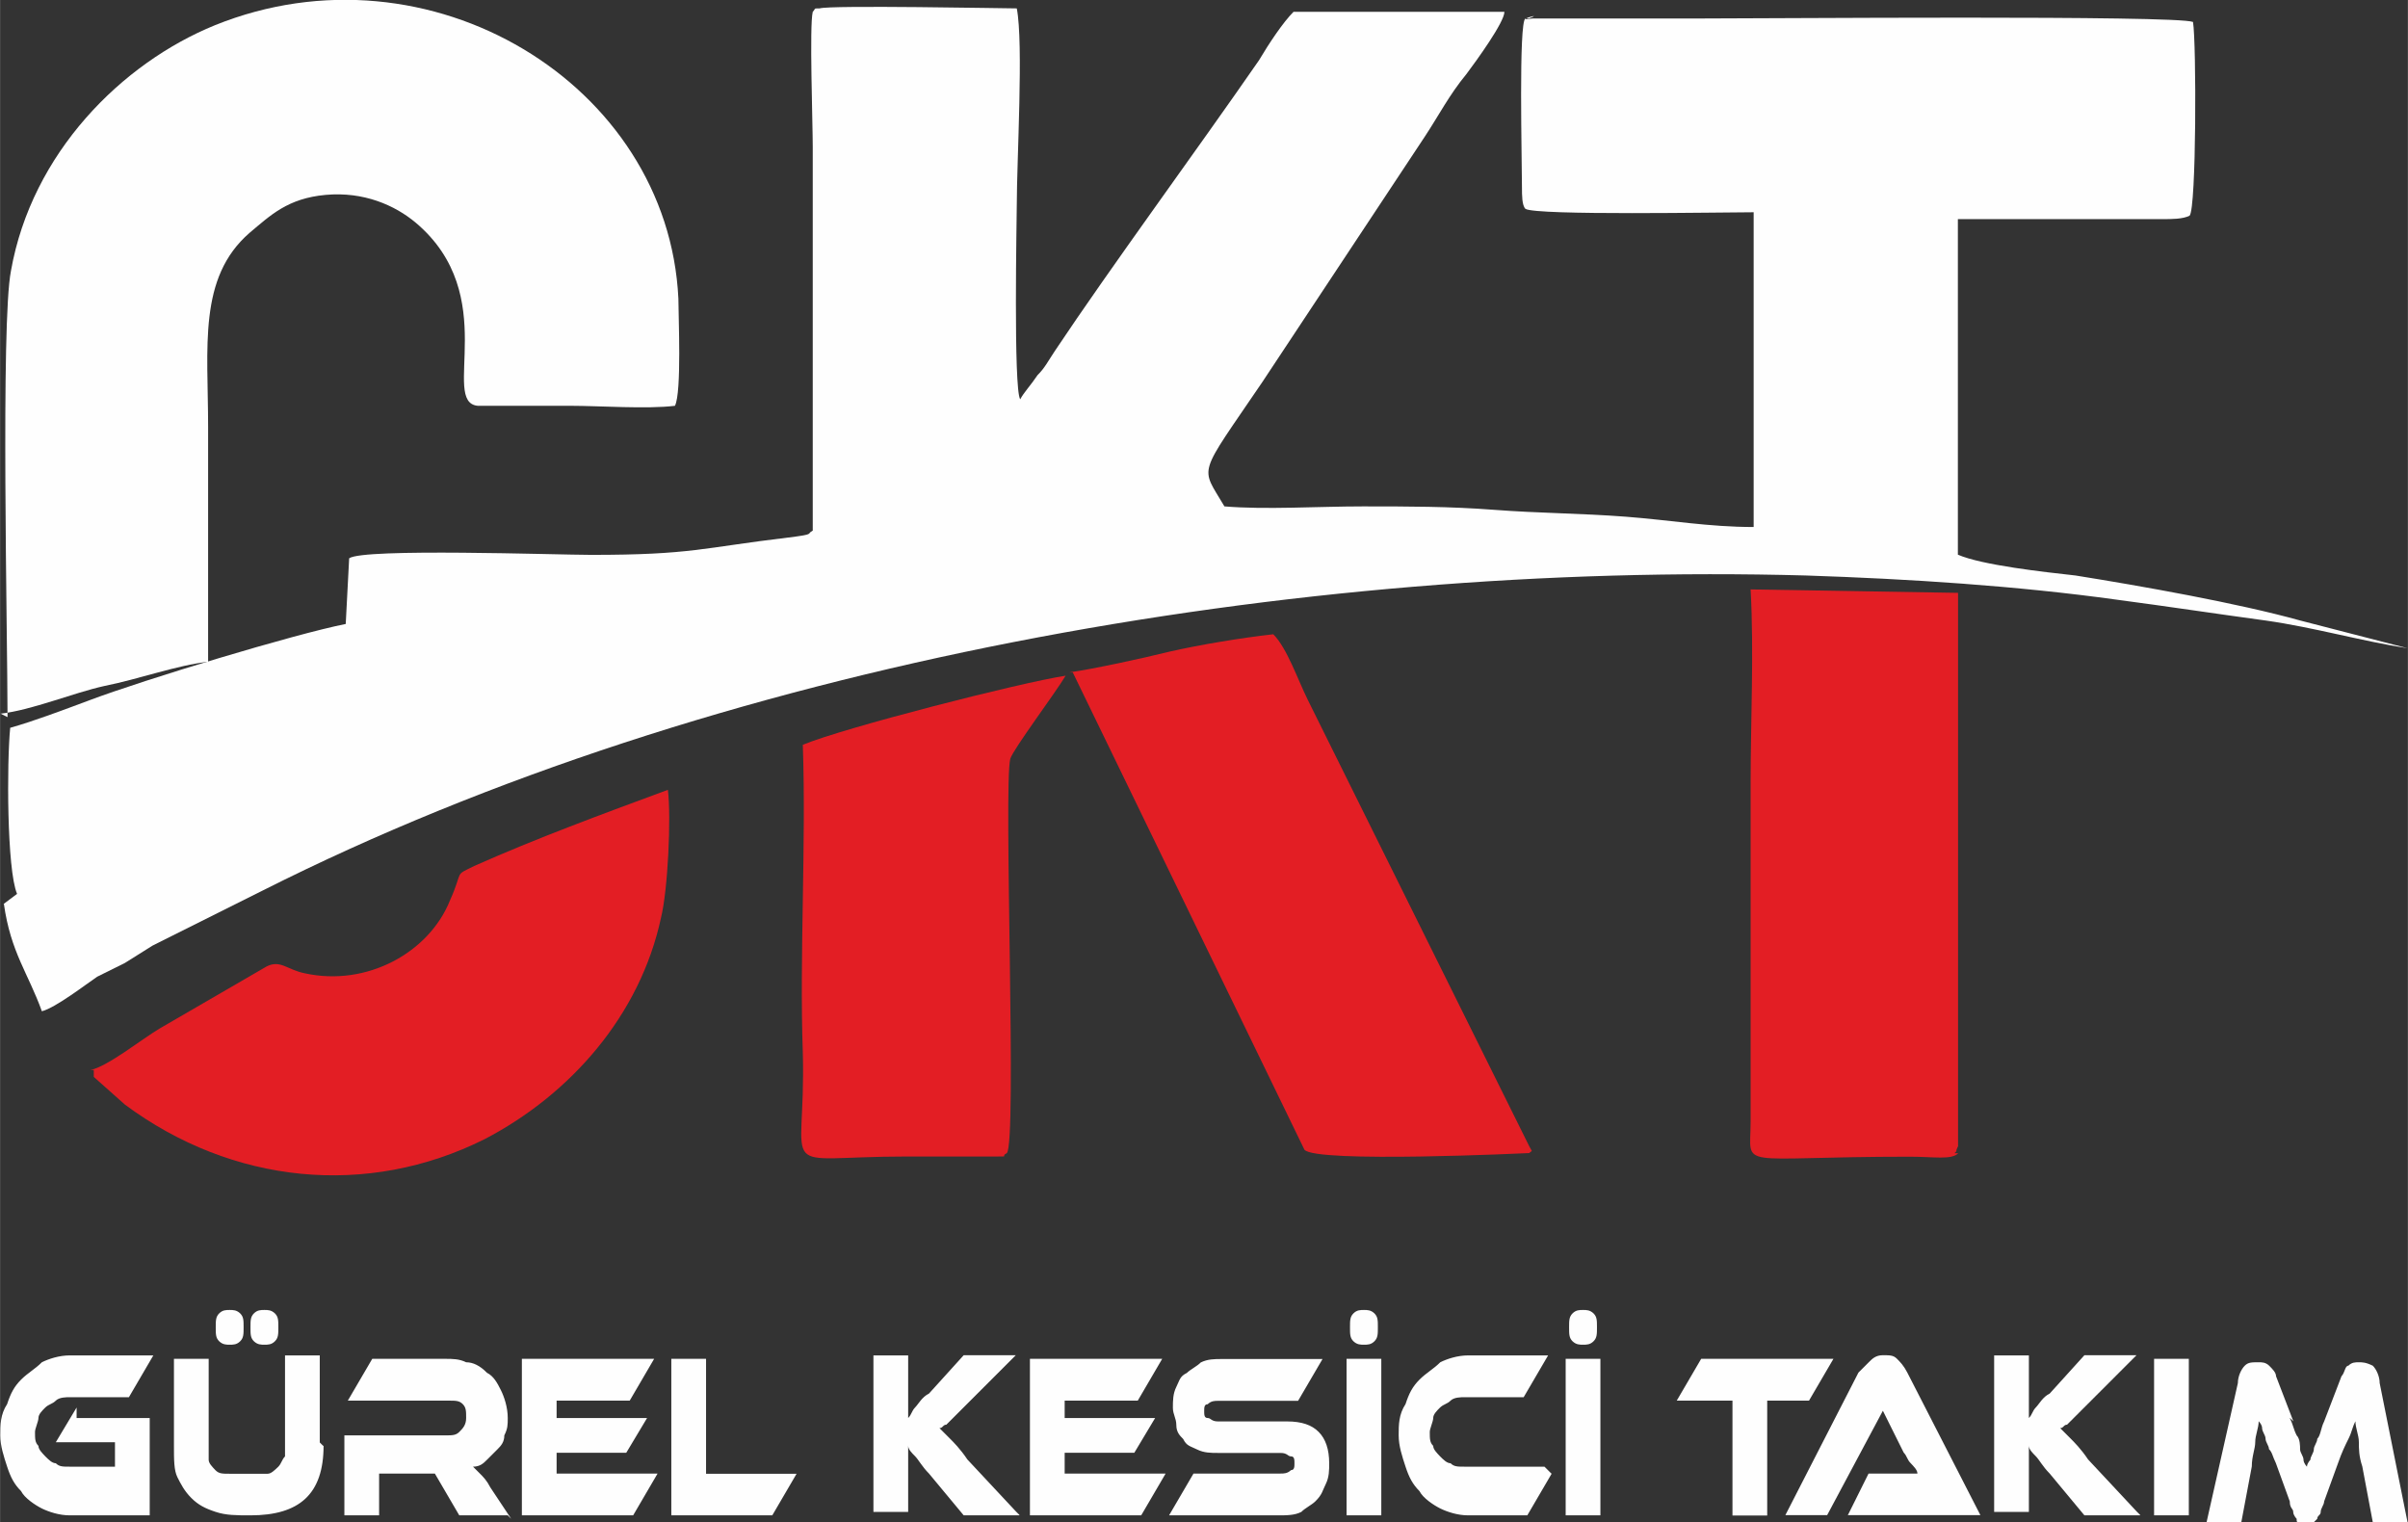 <?xml version="1.0" encoding="UTF-8"?>
<!DOCTYPE svg PUBLIC "-//W3C//DTD SVG 1.1//EN" "http://www.w3.org/Graphics/SVG/1.1/DTD/svg11.dtd">
<!-- Creator: CorelDRAW 2017 -->
<svg xmlns="http://www.w3.org/2000/svg" xml:space="preserve" width="267.859mm" height="169.333mm" version="1.1" style="shape-rendering:geometricPrecision; text-rendering:geometricPrecision; image-rendering:optimizeQuality; fill-rule:evenodd; clip-rule:evenodd"
viewBox="0 0 12616 7976"
 xmlns:xlink="http://www.w3.org/1999/xlink">
 <rect x="0" y="0" width="12616" height="7976" fill="#333333" stroke="none"/>
 <defs>
  <style type="text/css">
   <![CDATA[
    .fil1 {fill:#FEFEFE}
    .fil2 {fill:#E31E24}
    .fil0 {fill:#FEFEFE;fill-rule:nonzero}
   ]]>
  </style>
 </defs>
 <g id="Layer_x0020_1">
  <g id="_1902587126960">
   <g>
    <path class="fil0" d="M0 7939m401 -510l383 0 0 510 -419 0c-55,0 -109,-18 -146,-36 -36,-18 -91,-55 -109,-91 -36,-36 -55,-73 -73,-128 -18,-55 -36,-109 -36,-164 0,-55 0,-109 36,-164 18,-55 36,-91 73,-128 36,-36 73,-55 109,-91 36,-18 91,-36 146,-36l438 0 -128 219 -310 0c-18,0 -55,0 -73,18 -18,18 -36,18 -55,36 -18,18 -36,36 -36,55 0,18 -18,55 -18,73 0,36 0,55 18,73 0,18 18,36 36,55 18,18 36,36 55,36 18,18 36,18 73,18l237 0 0 -128 -310 0 109 -182 0 55zm492 510m802 -365c0,255 -128,365 -383,365 -73,0 -128,0 -182,-18 -55,-18 -91,-36 -128,-73 -36,-36 -55,-73 -73,-109 -18,-36 -18,-91 -18,-164l0 -456 182 0 0 456c0,36 0,55 0,73 0,18 18,36 36,55 18,18 36,18 73,18 36,0 73,0 109,0 36,0 73,0 91,0 18,0 36,-18 55,-36 18,-18 18,-36 36,-55 0,-18 0,-36 0,-73l0 -456 182 0 0 456 18 18zm-565 -620c0,-36 0,-55 18,-73 18,-18 36,-18 55,-18 18,0 36,0 55,18 18,18 18,36 18,73 0,36 0,55 -18,73 -18,18 -36,18 -55,18 -18,0 -36,0 -55,-18 -18,-18 -18,-36 -18,-73zm182 0c0,-36 0,-55 18,-73 18,-18 36,-18 55,-18 18,0 36,0 55,18 18,18 18,36 18,73 0,36 0,55 -18,73 -18,18 -36,18 -55,18 -18,0 -36,0 -55,-18 -18,-18 -18,-36 -18,-73zm492 985m857 0l-255 0 -128 -219 -292 0 0 219 -182 0 0 -419 529 0c36,0 55,0 73,-18 18,-18 36,-36 36,-73 0,-36 0,-55 -18,-73 -18,-18 -36,-18 -73,-18l-529 0 128 -219 383 0c36,0 73,0 109,18 36,0 73,18 109,55 36,18 55,55 73,91 18,36 36,91 36,146 0,36 0,55 -18,91 0,36 -18,55 -36,73 -18,18 -36,36 -55,55 -18,18 -36,36 -73,36 18,18 18,18 36,36 18,18 36,36 55,73l109 164 -18 -18zm73 0m711 -219l-128 219 -583 0 0 -820 693 0 -128 219 -383 0 0 91 474 0 -109 182 -365 0 0 109 510 0 18 0zm73 219m656 -219l-128 219 -529 0 0 -820 182 0 0 602 474 0 0 0zm401 219m766 0l-292 0 -182 -219c-36,-36 -55,-73 -73,-91 -18,-18 -36,-36 -36,-55 0,18 0,36 0,55 0,18 0,36 0,55l0 237 -182 0 0 -820 182 0 0 182c0,18 0,55 0,73 0,18 0,55 0,73 18,-18 18,-36 36,-55 18,-18 36,-55 73,-73l182 -201 273 0 -237 237c-18,18 -36,36 -55,55 -18,18 -36,36 -36,36 -18,18 -18,18 -36,36 -18,0 -18,18 -36,18 18,18 36,36 55,55 18,18 55,55 91,109l255 273 18 18zm55 0m711 -219l-128 219 -583 0 0 -820 693 0 -128 219 -383 0 0 91 474 0 -109 182 -365 0 0 109 510 0 18 0zm36 219m602 -492c73,0 128,18 164,55 36,36 55,91 55,164 0,36 0,73 -18,109 -18,36 -18,55 -55,91 -18,18 -55,36 -73,55 -36,18 -73,18 -128,18l-565 0 128 -219 456 0c18,0 36,0 55,-18 18,0 18,-18 18,-36 0,-18 0,-36 -18,-36 -18,0 -18,-18 -55,-18l-328 0c-36,0 -73,0 -109,-18 -36,-18 -55,-18 -73,-55 -18,-18 -36,-36 -36,-73 0,-36 -18,-55 -18,-91 0,-36 0,-73 18,-109 18,-36 18,-55 55,-73 18,-18 55,-36 73,-55 36,-18 73,-18 109,-18l529 0 -128 219 -419 0c-18,0 -36,0 -55,18 -18,0 -18,18 -18,36 0,18 0,36 18,36 18,0 18,18 55,18l328 0 36 0zm310 492m182 0l-182 0 0 -820 182 0 0 820zm-164 -985c0,-36 0,-55 18,-73 18,-18 36,-18 55,-18 18,0 36,0 55,18 18,18 18,36 18,73 0,36 0,55 -18,73 -18,18 -36,18 -55,18 -18,0 -36,0 -55,-18 -18,-18 -18,-36 -18,-73zm273 985m784 -219l-128 219 -310 0c-55,0 -109,-18 -146,-36 -36,-18 -91,-55 -109,-91 -36,-36 -55,-73 -73,-128 -18,-55 -36,-109 -36,-164 0,-55 0,-109 36,-164 18,-55 36,-91 73,-128 36,-36 73,-55 109,-91 36,-18 91,-36 146,-36l419 0 -128 219 -310 0c-18,0 -55,0 -73,18 -18,18 -36,18 -55,36 -18,18 -36,36 -36,55 0,18 -18,55 -18,73 0,36 0,55 18,73 0,18 18,36 36,55 18,18 36,36 55,36 18,18 36,18 73,18l419 0 36 36zm73 219m182 0l-182 0 0 -820 182 0 0 820zm-164 -985c0,-36 0,-55 18,-73 18,-18 36,-18 55,-18 18,0 36,0 55,18 18,18 18,36 18,73 0,36 0,55 -18,73 -18,18 -36,18 -55,18 -18,0 -36,0 -55,-18 -18,-18 -18,-36 -18,-73zm583 985m802 -820l-128 219 -219 0 0 602 -182 0 0 -602 -292 0 128 -219 693 0z"/>
    <path class="fil0" d="M9371 7939m310 0l109 -219 146 0c18,0 36,0 55,0 18,0 36,0 55,0 0,-18 -18,-36 -36,-55 -18,-18 -18,-36 -36,-55l-109 -219 -292 547 -219 0 383 -747c18,-18 36,-36 55,-55 18,-18 36,-36 73,-36 36,0 55,0 73,18 18,18 36,36 55,73l383 747 -711 0 18 0zm766 0m766 0l-292 0 -182 -219c-36,-36 -55,-73 -73,-91 -18,-18 -36,-36 -36,-55 0,18 0,36 0,55 0,18 0,36 0,55l0 237 -182 0 0 -820 182 0 0 182c0,18 0,55 0,73 0,18 0,55 0,73 18,-18 18,-36 36,-55 18,-18 36,-55 73,-73l182 -201 273 0 -237 237c-18,18 -36,36 -55,55 -18,18 -36,36 -36,36 -18,18 -18,18 -36,36 -18,0 -18,18 -36,18 18,18 36,36 55,55 18,18 55,55 91,109l255 273 18 18zm73 0m182 0l-182 0 0 -820 182 0 0 820zm73 0m456 -510c18,36 18,55 36,91 18,18 18,55 18,73 0,18 18,36 18,55 0,18 18,36 18,36 0,-18 18,-36 18,-36 0,-18 18,-36 18,-55 0,-18 18,-36 18,-55 18,-18 18,-55 36,-91l91 -237c18,-18 18,-55 36,-55 18,-18 36,-18 55,-18 18,0 36,0 73,18 18,18 36,55 36,91l146 729 -182 0 -55 -292c-18,-55 -18,-91 -18,-128 0,-36 -18,-73 -18,-109 -18,36 -18,55 -36,91 -18,36 -36,73 -55,128l-73 201c0,18 -18,36 -18,55 0,18 -18,18 -18,36 0,0 -18,18 -18,18 -18,0 -18,0 -36,0 -18,0 -18,0 -36,0 -18,0 -18,0 -18,-18 0,0 -18,-18 -18,-36 0,-18 -18,-18 -18,-55l-73 -201c-18,-36 -18,-55 -36,-73 0,-18 -18,-36 -18,-55 0,-18 -18,-36 -18,-55 0,-18 -18,-36 -18,-36 0,36 -18,73 -18,109 0,36 -18,73 -18,128l-55 292 -182 0 164 -729c0,-36 18,-73 36,-91 18,-18 36,-18 73,-18 18,0 36,0 55,18 18,18 36,36 36,55l91 237 -18 -18z"/>
   </g>
   <path class="fil1" d="M2 3739c163,-18 381,-109 544,-145 181,-36 381,-109 544,-127 0,-417 0,-815 0,-1232 0,-417 -54,-779 217,-1015 109,-91 199,-181 399,-199 199,-18 362,54 471,145 453,381 127,942 326,960l489 0c145,0 399,18 544,0 36,-72 18,-471 18,-562 -54,-1124 -1305,-1885 -2428,-1432 -489,199 -960,670 -1069,1287 -54,272 -18,1903 -18,2338l-36 -18z"/>
   <path class="fil2" d="M10241 6041c18,-18 0,0 18,-36l0 -2899 -1087 -18c18,326 0,689 0,1015 0,344 0,670 0,1015l0 761c0,254 -91,181 834,181 127,0 217,18 254,-18l-18 0z"/>
   <path class="fil2" d="M5620 3522l1214 2501c54,72 1178,18 1178,18 18,-18 18,0 0,-36l-1160 -2338c-54,-109 -109,-272 -181,-344 -163,18 -381,54 -544,91 -145,36 -399,91 -526,109l18 0z"/>
   <path class="fil2" d="M491 5606c0,0 0,0 0,18 0,0 0,0 0,18l163 145c562,417 1269,489 1885,181 453,-236 815,-652 924,-1160 36,-145 54,-526 36,-670 -344,127 -689,254 -1015,399 -109,54 -54,18 -127,181 -109,272 -435,453 -761,381 -91,-18 -127,-72 -199,-36l-562 326c-91,54 -272,199 -362,217l18 0z"/>
   <path class="fil2" d="M4206 3902c18,526 -18,1105 0,1613 18,670 -163,544 544,544l471 0c72,0 18,0 54,-18 54,-54 -18,-1921 18,-2066 18,-54 236,-344 290,-435 -236,36 -1160,272 -1377,362l0 0z"/>
   <path class="fil1" d="M20 4736c36,254 127,362 199,562 72,-18 236,-145 290,-181 36,-18 109,-54 145,-72l145 -91 580 -290c2374,-1196 5418,-1722 8082,-1649 544,18 1105,54 1631,127 272,36 507,72 779,109 254,36 507,109 743,145l-562 -145c-326,-91 -834,-181 -1178,-236 -163,-18 -489,-54 -616,-109l0 -1758 1069 0c54,0 109,0 145,-18 36,-36 36,-906 18,-1015 -91,-36 -2229,-18 -2628,-18l-834 0c-109,18 72,-36 -18,0 0,0 0,0 -18,0 -36,18 -18,743 -18,888 0,36 0,91 18,109 54,36 1033,18 1196,18l0 1649c-236,0 -435,-36 -670,-54 -236,-18 -453,-18 -689,-36 -236,-18 -453,-18 -689,-18 -236,0 -507,18 -725,0 -127,-217 -145,-145 199,-652l852 -1287c72,-109 127,-217 217,-326 54,-72 199,-272 199,-326l-1105 0c-54,54 -127,163 -181,254 -326,471 -779,1087 -1069,1522 -36,54 -54,91 -91,127 -36,54 -72,91 -91,127 -36,-54 -18,-960 -18,-1015 0,-236 36,-852 0,-1033 -54,0 -979,-18 -1033,0 -36,0 -18,0 -36,18 -18,72 0,580 0,707l0 2011c-36,18 18,18 -127,36 -453,54 -507,91 -1033,91 -181,0 -1196,-36 -1269,18l-18 344c-272,54 -1051,290 -1341,399 -145,54 -290,109 -417,145 -18,181 -18,743 36,870l-72 54z"/>
  </g>
 </g>
</svg>
